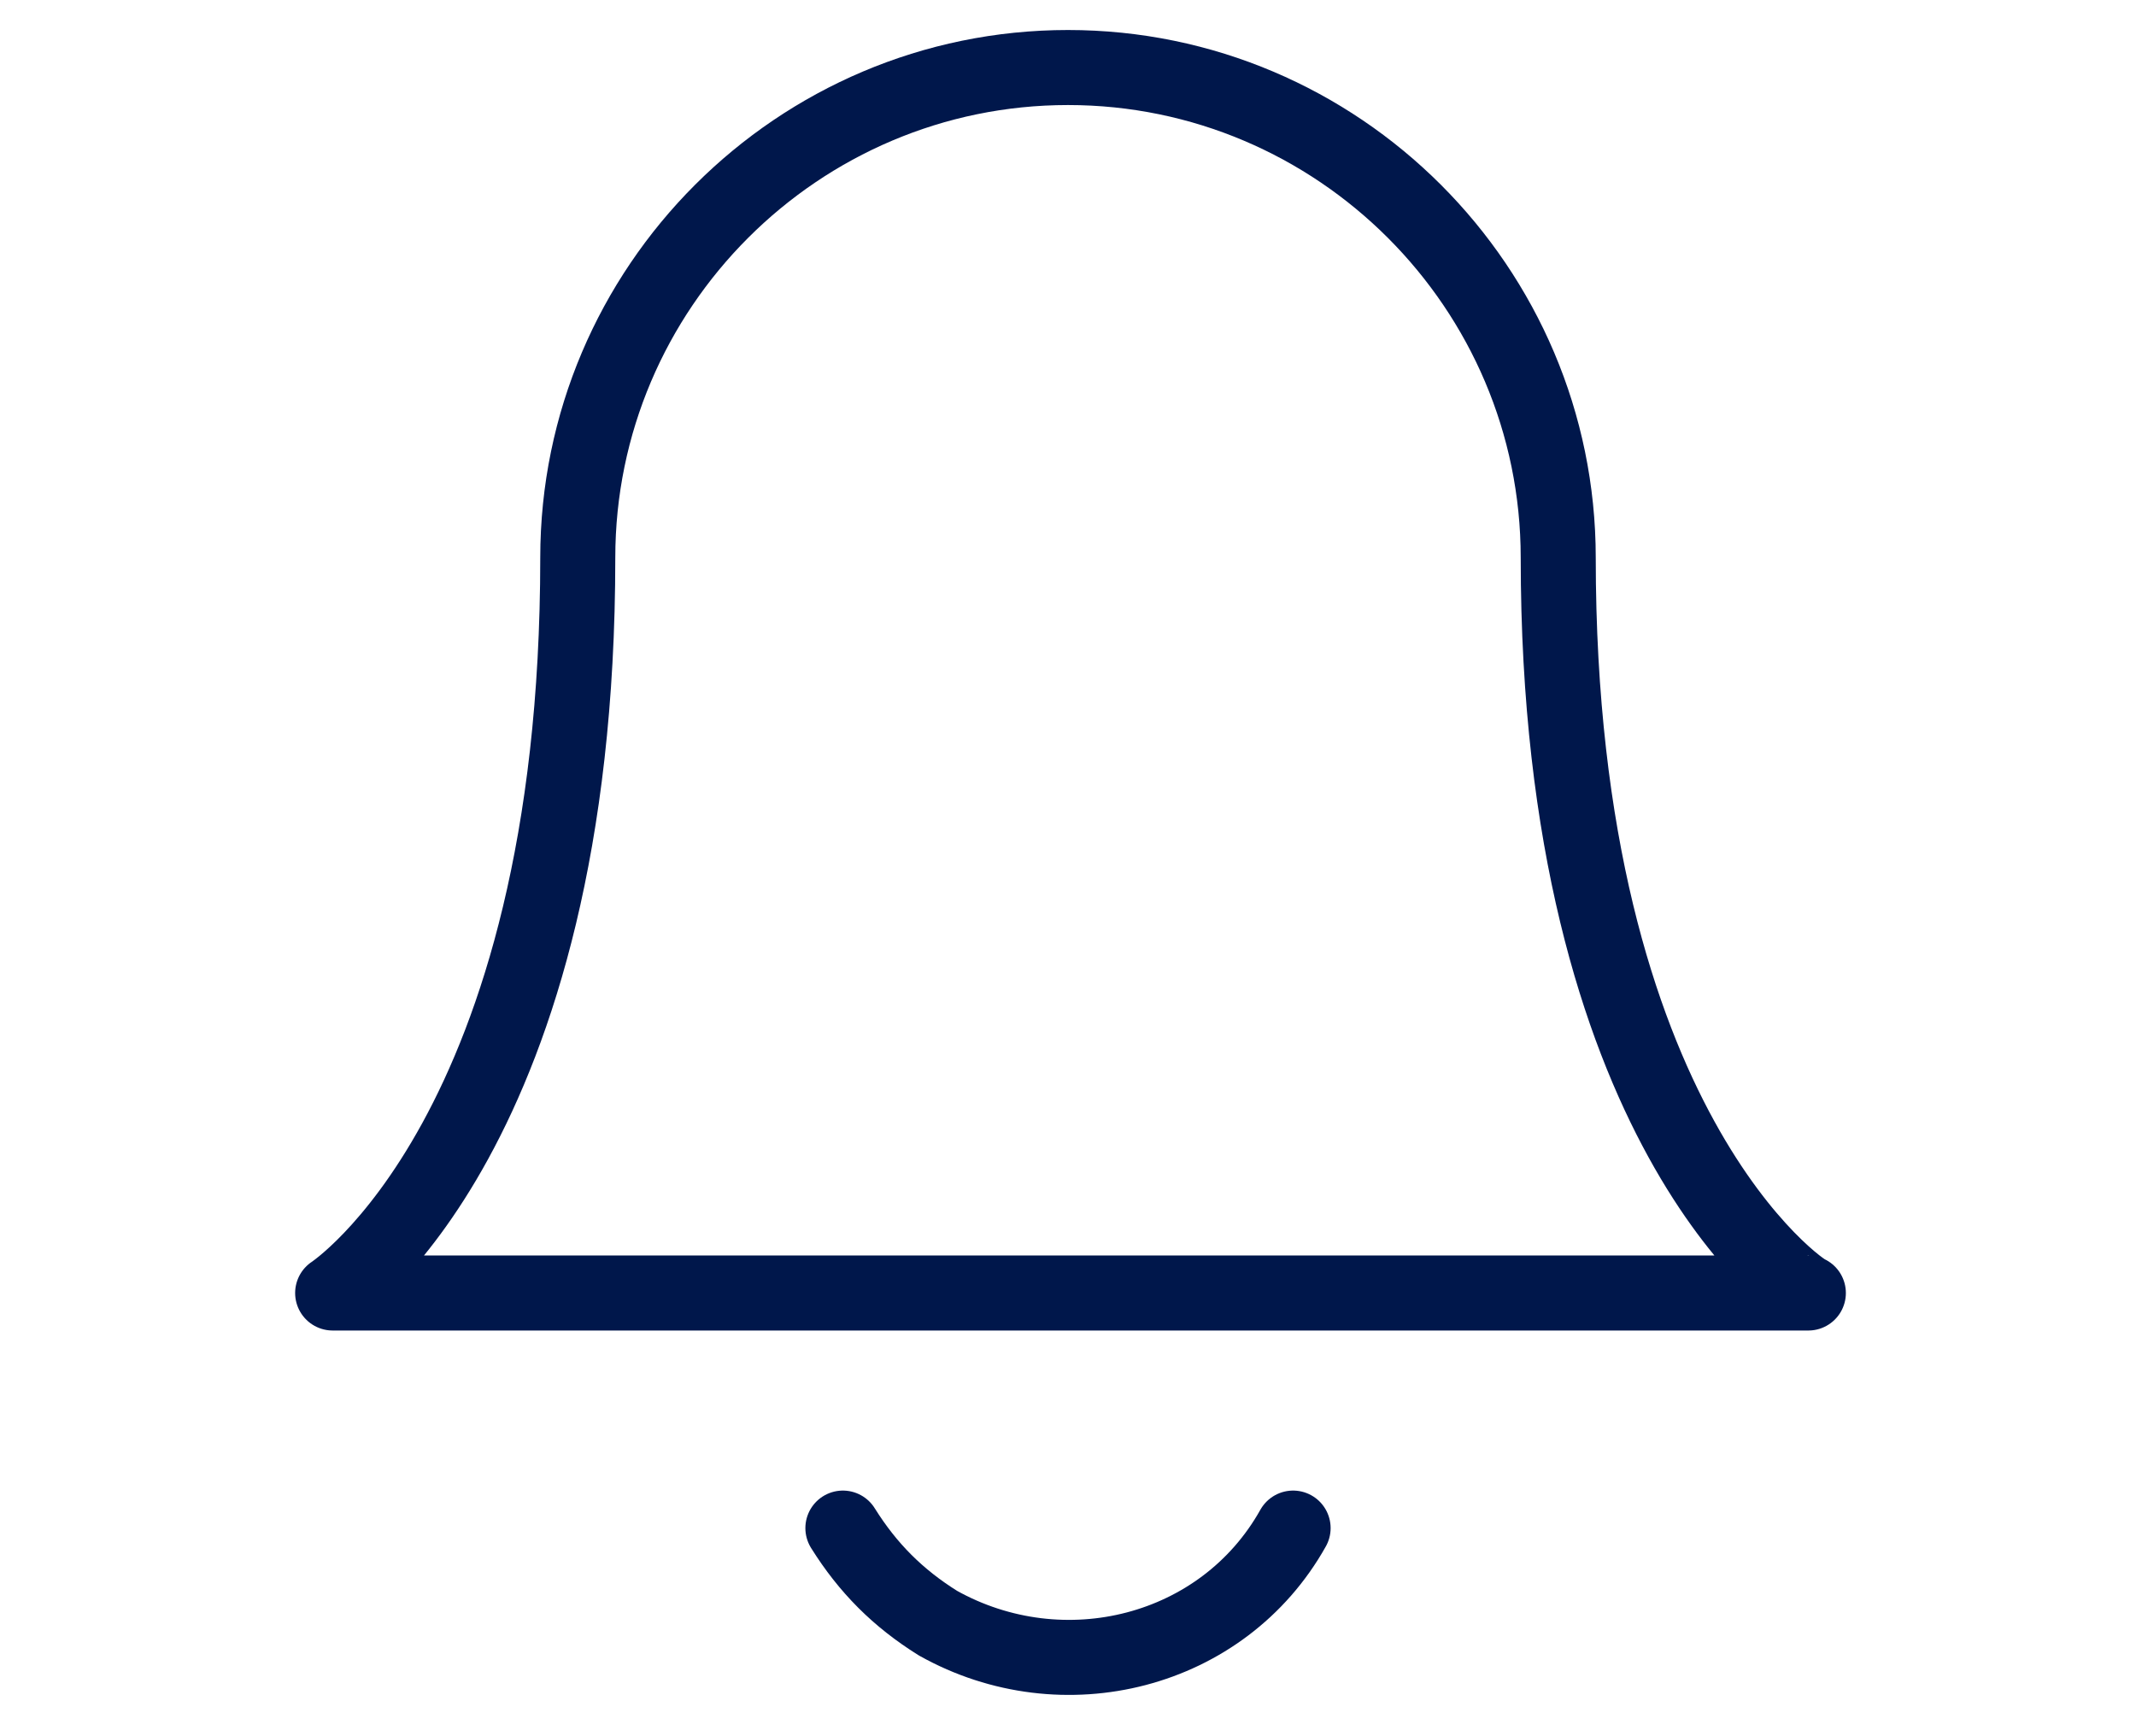 <?xml version="1.0" encoding="utf-8"?>
<!-- Generator: Adobe Illustrator 26.3.1, SVG Export Plug-In . SVG Version: 6.00 Build 0)  -->
<svg version="1.1" id="Gruppe_1292" xmlns="http://www.w3.org/2000/svg" xmlns:xlink="http://www.w3.org/1999/xlink" x="0px"
	 y="0px" viewBox="0 0 42.7 34.7" style="enable-background:new 0 0 42.7 34.7;" xml:space="preserve">
<style type="text/css">
	.st0{fill:none;stroke:#00174B;stroke-width:1.5;stroke-linecap:round;stroke-linejoin:round;}
</style>
<g id="Icon_feather-bell" transform="translate(-3.75 -2.25)">
	<path id="Pfad_33127" class="st0" d="M34.9,13.4c0-5.4-4.4-9.8-9.8-9.8c-5.4,0-9.8,4.4-9.8,9.8c0,0,0,0,0,0
		c0,11.5-4.9,14.7-4.9,14.7h29.5C39.8,28.1,34.9,24.8,34.9,13.4"/>
	<path id="Pfad_33128" class="st0" d="M29.6,32.8c-1.4,2.5-4.6,3.3-7.1,1.9c-0.8-0.5-1.4-1.1-1.9-1.9"/>
</g>
</svg>
